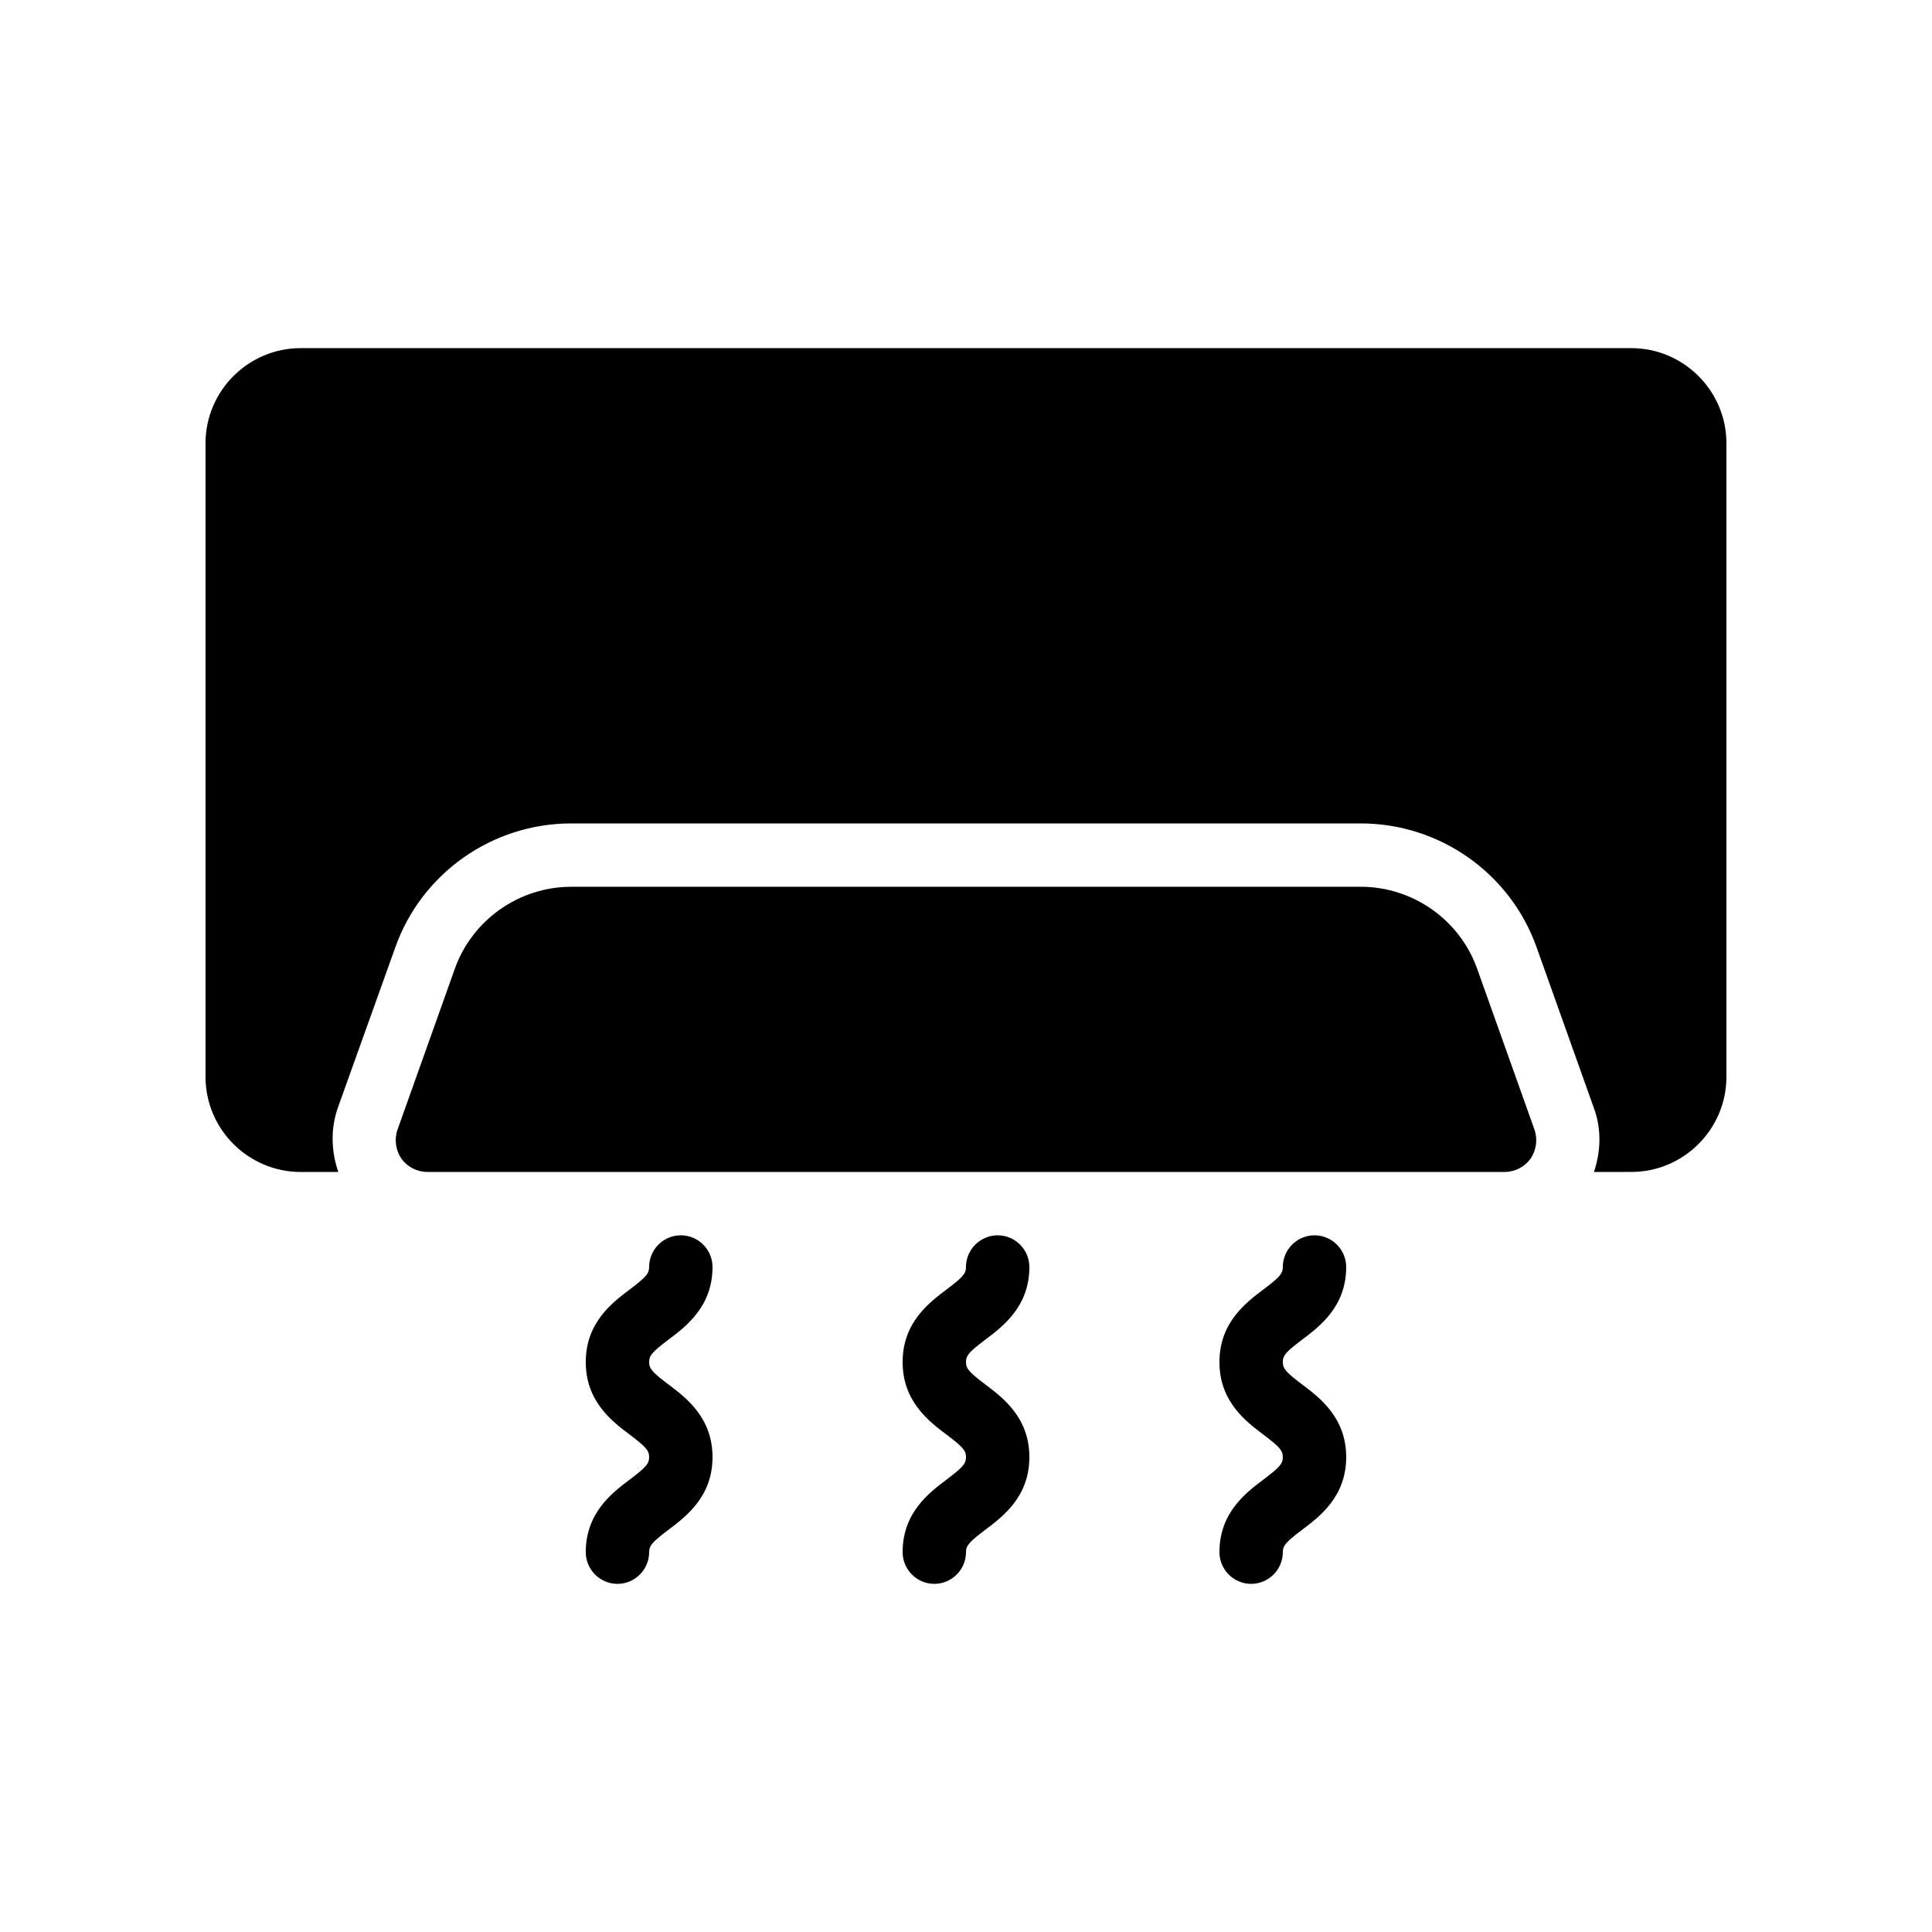 <?xml version="1.0" encoding="UTF-8"?>
<!-- Uploaded to: SVG Repo, www.svgrepo.com, Generator: SVG Repo Mixer Tools -->
<svg fill="#000000" width="800px" height="800px" version="1.1" viewBox="144 144 512 512" xmlns="http://www.w3.org/2000/svg">
 <g>
  <path d="m489 499.08c4.703-3.527 11.754-8.816 11.754-19.312 0-4.617-3.777-8.398-8.398-8.398-4.617 0-8.398 3.777-8.398 8.398 0 1.762-0.84 2.688-5.039 5.879-4.703 3.527-11.754 8.816-11.754 19.312 0 10.496 7.055 15.785 11.754 19.312 4.199 3.191 5.039 4.113 5.039 5.879 0 1.762-0.84 2.688-5.039 5.879-4.703 3.527-11.754 8.816-11.754 19.312 0 4.617 3.777 8.398 8.398 8.398 4.617 0 8.398-3.777 8.398-8.398 0-1.762 0.84-2.688 5.039-5.879 4.703-3.527 11.754-8.816 11.754-19.312s-7.055-15.785-11.754-19.312c-4.199-3.191-5.039-4.113-5.039-5.879 0-1.766 0.84-2.688 5.039-5.879z"/>
  <path d="m321.07 499.08c4.703-3.527 11.754-8.816 11.754-19.312 0-4.617-3.777-8.398-8.398-8.398-4.617 0-8.398 3.777-8.398 8.398 0 1.762-0.84 2.688-5.039 5.879-4.703 3.527-11.754 8.816-11.754 19.312 0 10.496 7.055 15.785 11.754 19.312 4.199 3.191 5.039 4.113 5.039 5.879 0 1.762-0.84 2.688-5.039 5.879-4.703 3.527-11.754 8.816-11.754 19.312 0 4.617 3.777 8.398 8.398 8.398 4.617 0 8.398-3.777 8.398-8.398 0-1.762 0.84-2.688 5.039-5.879 4.703-3.527 11.754-8.816 11.754-19.312s-7.055-15.785-11.754-19.312c-4.199-3.191-5.039-4.113-5.039-5.879 0.004-1.766 0.844-2.688 5.039-5.879z"/>
  <path d="m405.04 499.08c4.703-3.527 11.754-8.816 11.754-19.312 0-4.617-3.777-8.398-8.398-8.398-4.617 0-8.398 3.777-8.398 8.398 0 1.762-0.84 2.688-5.039 5.879-4.703 3.527-11.754 8.816-11.754 19.312 0 10.496 7.055 15.785 11.754 19.312 4.199 3.191 5.039 4.113 5.039 5.879 0 1.762-0.84 2.688-5.039 5.879-4.703 3.527-11.754 8.816-11.754 19.312 0 4.617 3.777 8.398 8.398 8.398 4.617 0 8.398-3.777 8.398-8.398 0-1.762 0.84-2.688 5.039-5.879 4.703-3.527 11.754-8.816 11.754-19.312s-7.055-15.785-11.754-19.312c-4.199-3.191-5.039-4.113-5.039-5.879 0.004-1.766 0.844-2.688 5.039-5.879z"/>
  <path d="m576.33 236.26h-352.67c-13.855 0-25.191 11.336-25.191 25.191v167.94c0 13.855 11.336 25.191 25.191 25.191h9.992c-1.93-5.625-2.016-11.504-0.168-16.879l15.281-42.656c6.969-19.648 25.695-32.832 46.602-32.832h209.25c20.906 0 39.633 13.184 46.602 32.832l15.199 42.656c2.016 5.457 1.848 11.418 0 16.879l9.91-0.004c13.855 0 25.191-11.336 25.191-25.191v-167.94c0-13.852-11.336-25.188-25.191-25.188z"/>
  <path d="m549.63 451.05c1.512-2.266 1.93-5.121 1.008-7.727l-15.199-42.656c-4.617-12.93-17.047-21.664-30.816-21.664l-209.25 0.004c-13.77 0-26.199 8.734-30.816 21.664l-15.199 42.656c-0.922 2.602-0.504 5.457 1.008 7.727 1.594 2.184 4.113 3.527 6.887 3.527h285.49c2.769-0.004 5.289-1.348 6.883-3.531z"/>
 </g>
</svg>